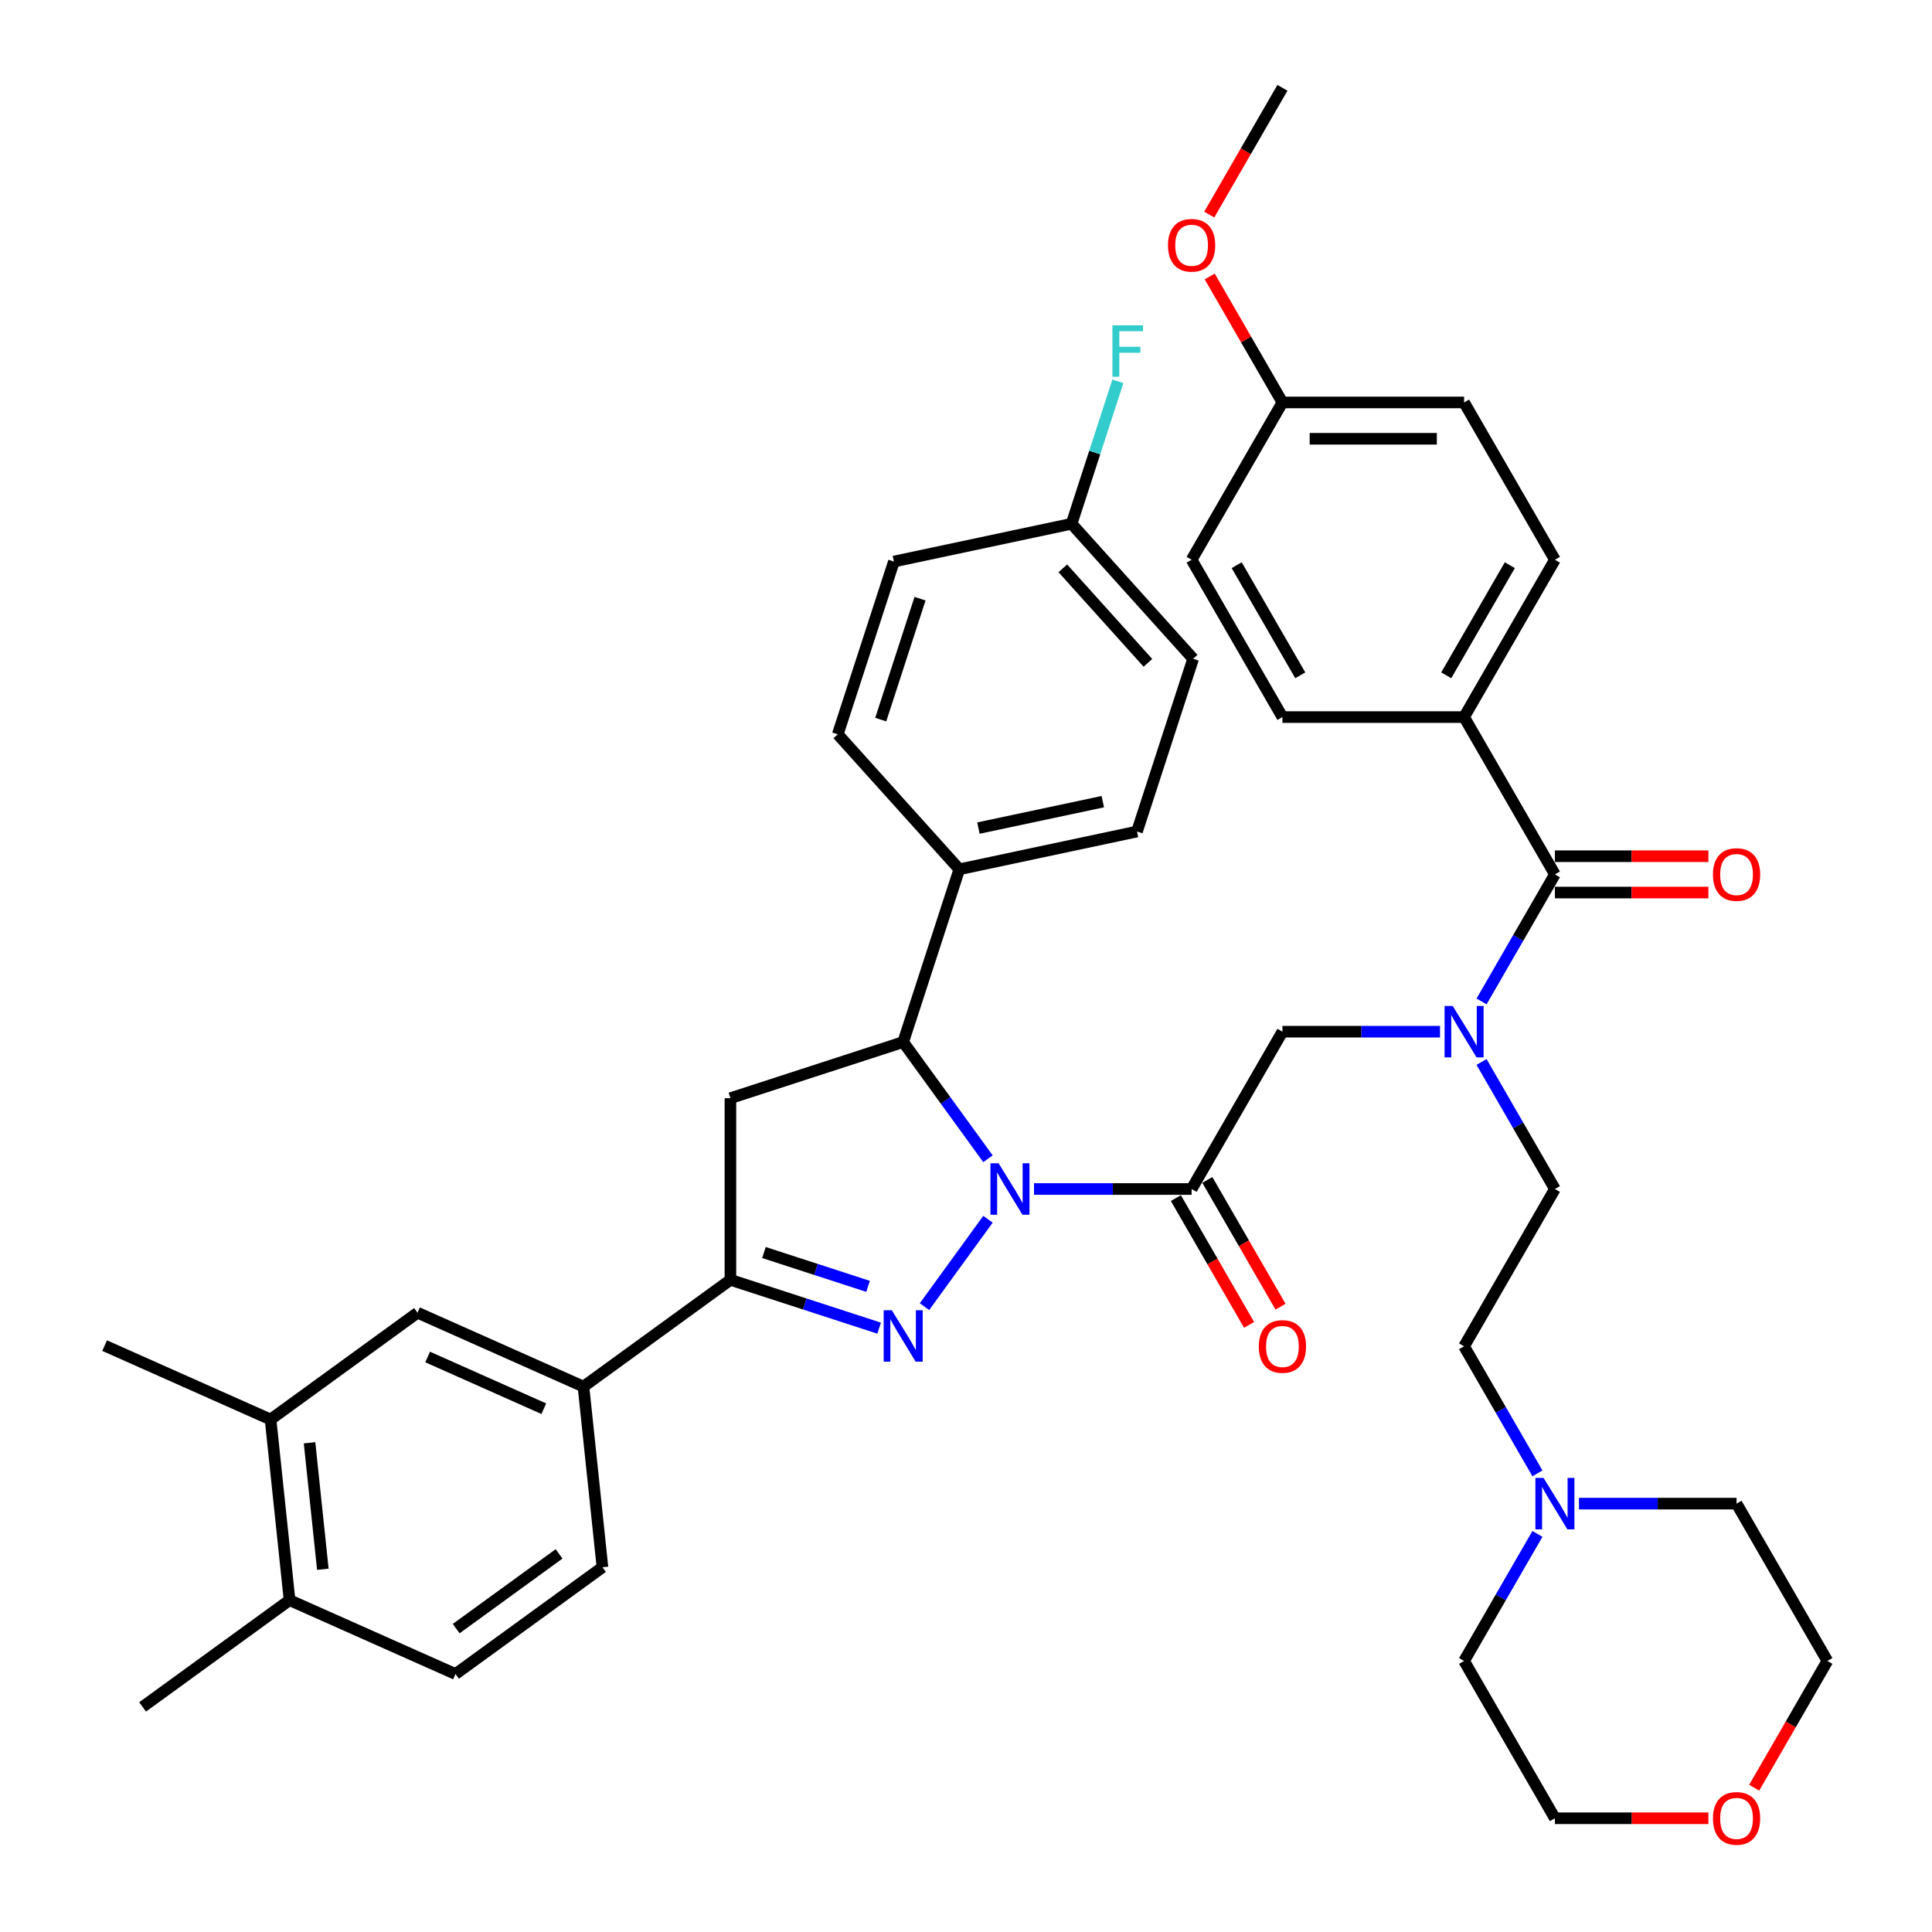 <?xml version='1.0' encoding='iso-8859-1'?>
<svg version='1.1' baseProfile='full'
              xmlns='http://www.w3.org/2000/svg'
                      xmlns:rdkit='http://www.rdkit.org/xml'
                      xmlns:xlink='http://www.w3.org/1999/xlink'
                  xml:space='preserve'
width='1000px' height='1000px' viewBox='0 0 1000 1000'>
<!-- END OF HEADER -->
<rect style='opacity:1.0;fill:#FFFFFF;stroke:none' width='1000' height='1000' x='0' y='0'> </rect>
<path class='bond-0' d='M 766.849,549.669 L 785.833,582.549' style='fill:none;fill-rule:evenodd;stroke:#0000FF;stroke-width:6px;stroke-linecap:butt;stroke-linejoin:miter;stroke-opacity:1' />
<path class='bond-0' d='M 785.833,582.549 L 804.816,615.43' style='fill:none;fill-rule:evenodd;stroke:#000000;stroke-width:6px;stroke-linecap:butt;stroke-linejoin:miter;stroke-opacity:1' />
<path class='bond-1' d='M 745.357,534.005 L 704.571,534.005' style='fill:none;fill-rule:evenodd;stroke:#0000FF;stroke-width:6px;stroke-linecap:butt;stroke-linejoin:miter;stroke-opacity:1' />
<path class='bond-1' d='M 704.571,534.005 L 663.784,534.005' style='fill:none;fill-rule:evenodd;stroke:#000000;stroke-width:6px;stroke-linecap:butt;stroke-linejoin:miter;stroke-opacity:1' />
<path class='bond-2' d='M 766.849,518.341 L 785.833,485.46' style='fill:none;fill-rule:evenodd;stroke:#0000FF;stroke-width:6px;stroke-linecap:butt;stroke-linejoin:miter;stroke-opacity:1' />
<path class='bond-2' d='M 785.833,485.46 L 804.816,452.58' style='fill:none;fill-rule:evenodd;stroke:#000000;stroke-width:6px;stroke-linecap:butt;stroke-linejoin:miter;stroke-opacity:1' />
<path class='bond-3' d='M 757.806,371.155 L 804.816,289.73' style='fill:none;fill-rule:evenodd;stroke:#000000;stroke-width:6px;stroke-linecap:butt;stroke-linejoin:miter;stroke-opacity:1' />
<path class='bond-3' d='M 748.572,349.539 L 781.48,292.541' style='fill:none;fill-rule:evenodd;stroke:#000000;stroke-width:6px;stroke-linecap:butt;stroke-linejoin:miter;stroke-opacity:1' />
<path class='bond-4' d='M 757.806,371.155 L 663.784,371.155' style='fill:none;fill-rule:evenodd;stroke:#000000;stroke-width:6px;stroke-linecap:butt;stroke-linejoin:miter;stroke-opacity:1' />
<path class='bond-5' d='M 757.806,371.155 L 804.816,452.58' style='fill:none;fill-rule:evenodd;stroke:#000000;stroke-width:6px;stroke-linecap:butt;stroke-linejoin:miter;stroke-opacity:1' />
<path class='bond-6' d='M 608.631,620.131 L 627.571,652.936' style='fill:none;fill-rule:evenodd;stroke:#000000;stroke-width:6px;stroke-linecap:butt;stroke-linejoin:miter;stroke-opacity:1' />
<path class='bond-6' d='M 627.571,652.936 L 646.511,685.742' style='fill:none;fill-rule:evenodd;stroke:#FF0000;stroke-width:6px;stroke-linecap:butt;stroke-linejoin:miter;stroke-opacity:1' />
<path class='bond-6' d='M 624.916,610.729 L 643.856,643.534' style='fill:none;fill-rule:evenodd;stroke:#000000;stroke-width:6px;stroke-linecap:butt;stroke-linejoin:miter;stroke-opacity:1' />
<path class='bond-6' d='M 643.856,643.534 L 662.796,676.339' style='fill:none;fill-rule:evenodd;stroke:#FF0000;stroke-width:6px;stroke-linecap:butt;stroke-linejoin:miter;stroke-opacity:1' />
<path class='bond-7' d='M 616.773,615.43 L 663.784,534.005' style='fill:none;fill-rule:evenodd;stroke:#000000;stroke-width:6px;stroke-linecap:butt;stroke-linejoin:miter;stroke-opacity:1' />
<path class='bond-8' d='M 616.773,615.43 L 575.987,615.43' style='fill:none;fill-rule:evenodd;stroke:#000000;stroke-width:6px;stroke-linecap:butt;stroke-linejoin:miter;stroke-opacity:1' />
<path class='bond-8' d='M 575.987,615.43 L 535.2,615.43' style='fill:none;fill-rule:evenodd;stroke:#0000FF;stroke-width:6px;stroke-linecap:butt;stroke-linejoin:miter;stroke-opacity:1' />
<path class='bond-9' d='M 804.816,461.982 L 844.54,461.982' style='fill:none;fill-rule:evenodd;stroke:#000000;stroke-width:6px;stroke-linecap:butt;stroke-linejoin:miter;stroke-opacity:1' />
<path class='bond-9' d='M 844.54,461.982 L 884.265,461.982' style='fill:none;fill-rule:evenodd;stroke:#FF0000;stroke-width:6px;stroke-linecap:butt;stroke-linejoin:miter;stroke-opacity:1' />
<path class='bond-9' d='M 804.816,443.178 L 844.54,443.178' style='fill:none;fill-rule:evenodd;stroke:#000000;stroke-width:6px;stroke-linecap:butt;stroke-linejoin:miter;stroke-opacity:1' />
<path class='bond-9' d='M 844.54,443.178 L 884.265,443.178' style='fill:none;fill-rule:evenodd;stroke:#FF0000;stroke-width:6px;stroke-linecap:butt;stroke-linejoin:miter;stroke-opacity:1' />
<path class='bond-10' d='M 804.816,289.73 L 757.806,208.305' style='fill:none;fill-rule:evenodd;stroke:#000000;stroke-width:6px;stroke-linecap:butt;stroke-linejoin:miter;stroke-opacity:1' />
<path class='bond-11' d='M 663.784,371.155 L 616.773,289.73' style='fill:none;fill-rule:evenodd;stroke:#000000;stroke-width:6px;stroke-linecap:butt;stroke-linejoin:miter;stroke-opacity:1' />
<path class='bond-11' d='M 673.017,349.539 L 640.11,292.541' style='fill:none;fill-rule:evenodd;stroke:#000000;stroke-width:6px;stroke-linecap:butt;stroke-linejoin:miter;stroke-opacity:1' />
<path class='bond-12' d='M 795.773,762.616 L 776.789,729.736' style='fill:none;fill-rule:evenodd;stroke:#0000FF;stroke-width:6px;stroke-linecap:butt;stroke-linejoin:miter;stroke-opacity:1' />
<path class='bond-12' d='M 776.789,729.736 L 757.806,696.855' style='fill:none;fill-rule:evenodd;stroke:#000000;stroke-width:6px;stroke-linecap:butt;stroke-linejoin:miter;stroke-opacity:1' />
<path class='bond-13' d='M 817.265,778.28 L 858.051,778.28' style='fill:none;fill-rule:evenodd;stroke:#0000FF;stroke-width:6px;stroke-linecap:butt;stroke-linejoin:miter;stroke-opacity:1' />
<path class='bond-13' d='M 858.051,778.28 L 898.838,778.28' style='fill:none;fill-rule:evenodd;stroke:#000000;stroke-width:6px;stroke-linecap:butt;stroke-linejoin:miter;stroke-opacity:1' />
<path class='bond-14' d='M 795.773,793.944 L 776.789,826.825' style='fill:none;fill-rule:evenodd;stroke:#0000FF;stroke-width:6px;stroke-linecap:butt;stroke-linejoin:miter;stroke-opacity:1' />
<path class='bond-14' d='M 776.789,826.825 L 757.806,859.705' style='fill:none;fill-rule:evenodd;stroke:#000000;stroke-width:6px;stroke-linecap:butt;stroke-linejoin:miter;stroke-opacity:1' />
<path class='bond-15' d='M 884.265,941.13 L 844.54,941.13' style='fill:none;fill-rule:evenodd;stroke:#FF0000;stroke-width:6px;stroke-linecap:butt;stroke-linejoin:miter;stroke-opacity:1' />
<path class='bond-15' d='M 844.54,941.13 L 804.816,941.13' style='fill:none;fill-rule:evenodd;stroke:#000000;stroke-width:6px;stroke-linecap:butt;stroke-linejoin:miter;stroke-opacity:1' />
<path class='bond-16' d='M 907.968,925.316 L 926.908,892.51' style='fill:none;fill-rule:evenodd;stroke:#FF0000;stroke-width:6px;stroke-linecap:butt;stroke-linejoin:miter;stroke-opacity:1' />
<path class='bond-16' d='M 926.908,892.51 L 945.849,859.705' style='fill:none;fill-rule:evenodd;stroke:#000000;stroke-width:6px;stroke-linecap:butt;stroke-linejoin:miter;stroke-opacity:1' />
<path class='bond-17' d='M 511.371,599.766 L 489.429,569.565' style='fill:none;fill-rule:evenodd;stroke:#0000FF;stroke-width:6px;stroke-linecap:butt;stroke-linejoin:miter;stroke-opacity:1' />
<path class='bond-17' d='M 489.429,569.565 L 467.487,539.365' style='fill:none;fill-rule:evenodd;stroke:#000000;stroke-width:6px;stroke-linecap:butt;stroke-linejoin:miter;stroke-opacity:1' />
<path class='bond-18' d='M 511.371,631.094 L 478.516,676.315' style='fill:none;fill-rule:evenodd;stroke:#0000FF;stroke-width:6px;stroke-linecap:butt;stroke-linejoin:miter;stroke-opacity:1' />
<path class='bond-19' d='M 378.067,662.441 L 302.002,717.705' style='fill:none;fill-rule:evenodd;stroke:#000000;stroke-width:6px;stroke-linecap:butt;stroke-linejoin:miter;stroke-opacity:1' />
<path class='bond-20' d='M 378.067,662.441 L 378.067,568.419' style='fill:none;fill-rule:evenodd;stroke:#000000;stroke-width:6px;stroke-linecap:butt;stroke-linejoin:miter;stroke-opacity:1' />
<path class='bond-21' d='M 378.067,662.441 L 416.553,674.945' style='fill:none;fill-rule:evenodd;stroke:#000000;stroke-width:6px;stroke-linecap:butt;stroke-linejoin:miter;stroke-opacity:1' />
<path class='bond-21' d='M 416.553,674.945 L 455.039,687.45' style='fill:none;fill-rule:evenodd;stroke:#0000FF;stroke-width:6px;stroke-linecap:butt;stroke-linejoin:miter;stroke-opacity:1' />
<path class='bond-21' d='M 395.424,648.308 L 422.364,657.062' style='fill:none;fill-rule:evenodd;stroke:#000000;stroke-width:6px;stroke-linecap:butt;stroke-linejoin:miter;stroke-opacity:1' />
<path class='bond-21' d='M 422.364,657.062 L 449.304,665.815' style='fill:none;fill-rule:evenodd;stroke:#0000FF;stroke-width:6px;stroke-linecap:butt;stroke-linejoin:miter;stroke-opacity:1' />
<path class='bond-22' d='M 378.067,568.419 L 467.487,539.365' style='fill:none;fill-rule:evenodd;stroke:#000000;stroke-width:6px;stroke-linecap:butt;stroke-linejoin:miter;stroke-opacity:1' />
<path class='bond-23' d='M 467.487,539.365 L 496.541,449.945' style='fill:none;fill-rule:evenodd;stroke:#000000;stroke-width:6px;stroke-linecap:butt;stroke-linejoin:miter;stroke-opacity:1' />
<path class='bond-24' d='M 302.002,717.705 L 216.109,679.463' style='fill:none;fill-rule:evenodd;stroke:#000000;stroke-width:6px;stroke-linecap:butt;stroke-linejoin:miter;stroke-opacity:1' />
<path class='bond-24' d='M 281.47,729.147 L 221.345,702.378' style='fill:none;fill-rule:evenodd;stroke:#000000;stroke-width:6px;stroke-linecap:butt;stroke-linejoin:miter;stroke-opacity:1' />
<path class='bond-25' d='M 302.002,717.705 L 311.83,811.212' style='fill:none;fill-rule:evenodd;stroke:#000000;stroke-width:6px;stroke-linecap:butt;stroke-linejoin:miter;stroke-opacity:1' />
<path class='bond-26' d='M 216.109,679.463 L 140.044,734.728' style='fill:none;fill-rule:evenodd;stroke:#000000;stroke-width:6px;stroke-linecap:butt;stroke-linejoin:miter;stroke-opacity:1' />
<path class='bond-27' d='M 554.65,271.105 L 617.563,340.977' style='fill:none;fill-rule:evenodd;stroke:#000000;stroke-width:6px;stroke-linecap:butt;stroke-linejoin:miter;stroke-opacity:1' />
<path class='bond-27' d='M 550.113,294.169 L 594.151,343.079' style='fill:none;fill-rule:evenodd;stroke:#000000;stroke-width:6px;stroke-linecap:butt;stroke-linejoin:miter;stroke-opacity:1' />
<path class='bond-28' d='M 554.65,271.105 L 566.632,234.228' style='fill:none;fill-rule:evenodd;stroke:#000000;stroke-width:6px;stroke-linecap:butt;stroke-linejoin:miter;stroke-opacity:1' />
<path class='bond-28' d='M 566.632,234.228 L 578.615,197.35' style='fill:none;fill-rule:evenodd;stroke:#33CCCC;stroke-width:6px;stroke-linecap:butt;stroke-linejoin:miter;stroke-opacity:1' />
<path class='bond-29' d='M 554.65,271.105 L 462.683,290.654' style='fill:none;fill-rule:evenodd;stroke:#000000;stroke-width:6px;stroke-linecap:butt;stroke-linejoin:miter;stroke-opacity:1' />
<path class='bond-30' d='M 496.541,449.945 L 588.508,430.397' style='fill:none;fill-rule:evenodd;stroke:#000000;stroke-width:6px;stroke-linecap:butt;stroke-linejoin:miter;stroke-opacity:1' />
<path class='bond-30' d='M 506.427,428.619 L 570.804,414.936' style='fill:none;fill-rule:evenodd;stroke:#000000;stroke-width:6px;stroke-linecap:butt;stroke-linejoin:miter;stroke-opacity:1' />
<path class='bond-31' d='M 496.541,449.945 L 433.629,380.073' style='fill:none;fill-rule:evenodd;stroke:#000000;stroke-width:6px;stroke-linecap:butt;stroke-linejoin:miter;stroke-opacity:1' />
<path class='bond-32' d='M 617.563,340.977 L 588.508,430.397' style='fill:none;fill-rule:evenodd;stroke:#000000;stroke-width:6px;stroke-linecap:butt;stroke-linejoin:miter;stroke-opacity:1' />
<path class='bond-33' d='M 462.683,290.654 L 433.629,380.073' style='fill:none;fill-rule:evenodd;stroke:#000000;stroke-width:6px;stroke-linecap:butt;stroke-linejoin:miter;stroke-opacity:1' />
<path class='bond-33' d='M 476.209,309.877 L 455.871,372.471' style='fill:none;fill-rule:evenodd;stroke:#000000;stroke-width:6px;stroke-linecap:butt;stroke-linejoin:miter;stroke-opacity:1' />
<path class='bond-34' d='M 140.044,734.728 L 54.151,696.486' style='fill:none;fill-rule:evenodd;stroke:#000000;stroke-width:6px;stroke-linecap:butt;stroke-linejoin:miter;stroke-opacity:1' />
<path class='bond-35' d='M 140.044,734.728 L 149.872,828.234' style='fill:none;fill-rule:evenodd;stroke:#000000;stroke-width:6px;stroke-linecap:butt;stroke-linejoin:miter;stroke-opacity:1' />
<path class='bond-35' d='M 160.22,746.788 L 167.099,812.243' style='fill:none;fill-rule:evenodd;stroke:#000000;stroke-width:6px;stroke-linecap:butt;stroke-linejoin:miter;stroke-opacity:1' />
<path class='bond-36' d='M 149.872,828.234 L 235.765,866.476' style='fill:none;fill-rule:evenodd;stroke:#000000;stroke-width:6px;stroke-linecap:butt;stroke-linejoin:miter;stroke-opacity:1' />
<path class='bond-37' d='M 149.872,828.234 L 73.807,883.499' style='fill:none;fill-rule:evenodd;stroke:#000000;stroke-width:6px;stroke-linecap:butt;stroke-linejoin:miter;stroke-opacity:1' />
<path class='bond-38' d='M 311.83,811.212 L 235.765,866.476' style='fill:none;fill-rule:evenodd;stroke:#000000;stroke-width:6px;stroke-linecap:butt;stroke-linejoin:miter;stroke-opacity:1' />
<path class='bond-38' d='M 289.368,804.288 L 236.122,842.973' style='fill:none;fill-rule:evenodd;stroke:#000000;stroke-width:6px;stroke-linecap:butt;stroke-linejoin:miter;stroke-opacity:1' />
<path class='bond-39' d='M 757.806,696.855 L 804.816,615.43' style='fill:none;fill-rule:evenodd;stroke:#000000;stroke-width:6px;stroke-linecap:butt;stroke-linejoin:miter;stroke-opacity:1' />
<path class='bond-40' d='M 898.838,778.28 L 945.849,859.705' style='fill:none;fill-rule:evenodd;stroke:#000000;stroke-width:6px;stroke-linecap:butt;stroke-linejoin:miter;stroke-opacity:1' />
<path class='bond-41' d='M 757.806,859.705 L 804.816,941.13' style='fill:none;fill-rule:evenodd;stroke:#000000;stroke-width:6px;stroke-linecap:butt;stroke-linejoin:miter;stroke-opacity:1' />
<path class='bond-42' d='M 663.784,208.305 L 616.773,289.73' style='fill:none;fill-rule:evenodd;stroke:#000000;stroke-width:6px;stroke-linecap:butt;stroke-linejoin:miter;stroke-opacity:1' />
<path class='bond-43' d='M 663.784,208.305 L 644.963,175.706' style='fill:none;fill-rule:evenodd;stroke:#000000;stroke-width:6px;stroke-linecap:butt;stroke-linejoin:miter;stroke-opacity:1' />
<path class='bond-43' d='M 644.963,175.706 L 626.143,143.108' style='fill:none;fill-rule:evenodd;stroke:#FF0000;stroke-width:6px;stroke-linecap:butt;stroke-linejoin:miter;stroke-opacity:1' />
<path class='bond-44' d='M 663.784,208.305 L 757.806,208.305' style='fill:none;fill-rule:evenodd;stroke:#000000;stroke-width:6px;stroke-linecap:butt;stroke-linejoin:miter;stroke-opacity:1' />
<path class='bond-44' d='M 677.887,227.109 L 743.702,227.109' style='fill:none;fill-rule:evenodd;stroke:#000000;stroke-width:6px;stroke-linecap:butt;stroke-linejoin:miter;stroke-opacity:1' />
<path class='bond-45' d='M 625.904,111.065 L 644.844,78.26' style='fill:none;fill-rule:evenodd;stroke:#FF0000;stroke-width:6px;stroke-linecap:butt;stroke-linejoin:miter;stroke-opacity:1' />
<path class='bond-45' d='M 644.844,78.26 L 663.784,45.455' style='fill:none;fill-rule:evenodd;stroke:#000000;stroke-width:6px;stroke-linecap:butt;stroke-linejoin:miter;stroke-opacity:1' />
<path  class='atom-0' d='M 751.92 520.691
L 760.645 534.795
Q 761.51 536.186, 762.902 538.706
Q 764.293 541.226, 764.368 541.376
L 764.368 520.691
L 767.903 520.691
L 767.903 547.318
L 764.255 547.318
L 754.891 531.899
Q 753.8 530.094, 752.634 528.025
Q 751.506 525.957, 751.168 525.317
L 751.168 547.318
L 747.708 547.318
L 747.708 520.691
L 751.92 520.691
' fill='#0000FF'/>
<path  class='atom-3' d='M 651.561 696.93
Q 651.561 690.537, 654.72 686.964
Q 657.879 683.391, 663.784 683.391
Q 669.689 683.391, 672.848 686.964
Q 676.007 690.537, 676.007 696.93
Q 676.007 703.399, 672.81 707.085
Q 669.613 710.733, 663.784 710.733
Q 657.917 710.733, 654.72 707.085
Q 651.561 703.436, 651.561 696.93
M 663.784 707.724
Q 667.846 707.724, 670.027 705.016
Q 672.246 702.271, 672.246 696.93
Q 672.246 691.703, 670.027 689.07
Q 667.846 686.4, 663.784 686.4
Q 659.722 686.4, 657.503 689.032
Q 655.322 691.665, 655.322 696.93
Q 655.322 702.308, 657.503 705.016
Q 659.722 707.724, 663.784 707.724
' fill='#FF0000'/>
<path  class='atom-6' d='M 886.615 452.655
Q 886.615 446.262, 889.774 442.689
Q 892.933 439.116, 898.838 439.116
Q 904.742 439.116, 907.902 442.689
Q 911.061 446.262, 911.061 452.655
Q 911.061 459.124, 907.864 462.809
Q 904.667 466.457, 898.838 466.457
Q 892.971 466.457, 889.774 462.809
Q 886.615 459.161, 886.615 452.655
M 898.838 463.449
Q 902.9 463.449, 905.081 460.741
Q 907.3 457.995, 907.3 452.655
Q 907.3 447.427, 905.081 444.795
Q 902.9 442.125, 898.838 442.125
Q 894.776 442.125, 892.557 444.757
Q 890.376 447.39, 890.376 452.655
Q 890.376 458.033, 892.557 460.741
Q 894.776 463.449, 898.838 463.449
' fill='#FF0000'/>
<path  class='atom-9' d='M 798.931 764.967
L 807.656 779.07
Q 808.521 780.461, 809.912 782.981
Q 811.304 785.501, 811.379 785.651
L 811.379 764.967
L 814.914 764.967
L 814.914 791.593
L 811.266 791.593
L 801.902 776.174
Q 800.811 774.369, 799.645 772.3
Q 798.517 770.232, 798.178 769.592
L 798.178 791.593
L 794.718 791.593
L 794.718 764.967
L 798.931 764.967
' fill='#0000FF'/>
<path  class='atom-10' d='M 886.615 941.205
Q 886.615 934.812, 889.774 931.239
Q 892.933 927.666, 898.838 927.666
Q 904.742 927.666, 907.902 931.239
Q 911.061 934.812, 911.061 941.205
Q 911.061 947.674, 907.864 951.36
Q 904.667 955.008, 898.838 955.008
Q 892.971 955.008, 889.774 951.36
Q 886.615 947.712, 886.615 941.205
M 898.838 951.999
Q 902.9 951.999, 905.081 949.291
Q 907.3 946.546, 907.3 941.205
Q 907.3 935.978, 905.081 933.345
Q 902.9 930.675, 898.838 930.675
Q 894.776 930.675, 892.557 933.308
Q 890.376 935.94, 890.376 941.205
Q 890.376 946.583, 892.557 949.291
Q 894.776 951.999, 898.838 951.999
' fill='#FF0000'/>
<path  class='atom-11' d='M 516.866 602.116
L 525.591 616.22
Q 526.456 617.611, 527.848 620.131
Q 529.239 622.651, 529.314 622.801
L 529.314 602.116
L 532.85 602.116
L 532.85 628.743
L 529.202 628.743
L 519.837 613.324
Q 518.746 611.519, 517.58 609.45
Q 516.452 607.382, 516.114 606.742
L 516.114 628.743
L 512.654 628.743
L 512.654 602.116
L 516.866 602.116
' fill='#0000FF'/>
<path  class='atom-15' d='M 461.601 678.182
L 470.327 692.285
Q 471.192 693.676, 472.583 696.196
Q 473.975 698.716, 474.05 698.866
L 474.05 678.182
L 477.585 678.182
L 477.585 704.808
L 473.937 704.808
L 464.572 689.389
Q 463.482 687.584, 462.316 685.515
Q 461.188 683.447, 460.849 682.807
L 460.849 704.808
L 457.389 704.808
L 457.389 678.182
L 461.601 678.182
' fill='#0000FF'/>
<path  class='atom-20' d='M 575.788 168.372
L 591.621 168.372
L 591.621 171.418
L 579.36 171.418
L 579.36 179.504
L 590.267 179.504
L 590.267 182.588
L 579.36 182.588
L 579.36 194.999
L 575.788 194.999
L 575.788 168.372
' fill='#33CCCC'/>
<path  class='atom-40' d='M 604.55 126.955
Q 604.55 120.561, 607.71 116.989
Q 610.869 113.416, 616.773 113.416
Q 622.678 113.416, 625.837 116.989
Q 628.996 120.561, 628.996 126.955
Q 628.996 133.424, 625.799 137.109
Q 622.603 140.757, 616.773 140.757
Q 610.906 140.757, 607.71 137.109
Q 604.55 133.461, 604.55 126.955
M 616.773 137.748
Q 620.835 137.748, 623.016 135.041
Q 625.235 132.295, 625.235 126.955
Q 625.235 121.727, 623.016 119.095
Q 620.835 116.424, 616.773 116.424
Q 612.711 116.424, 610.493 119.057
Q 608.311 121.69, 608.311 126.955
Q 608.311 132.333, 610.493 135.041
Q 612.711 137.748, 616.773 137.748
' fill='#FF0000'/>
</svg>
